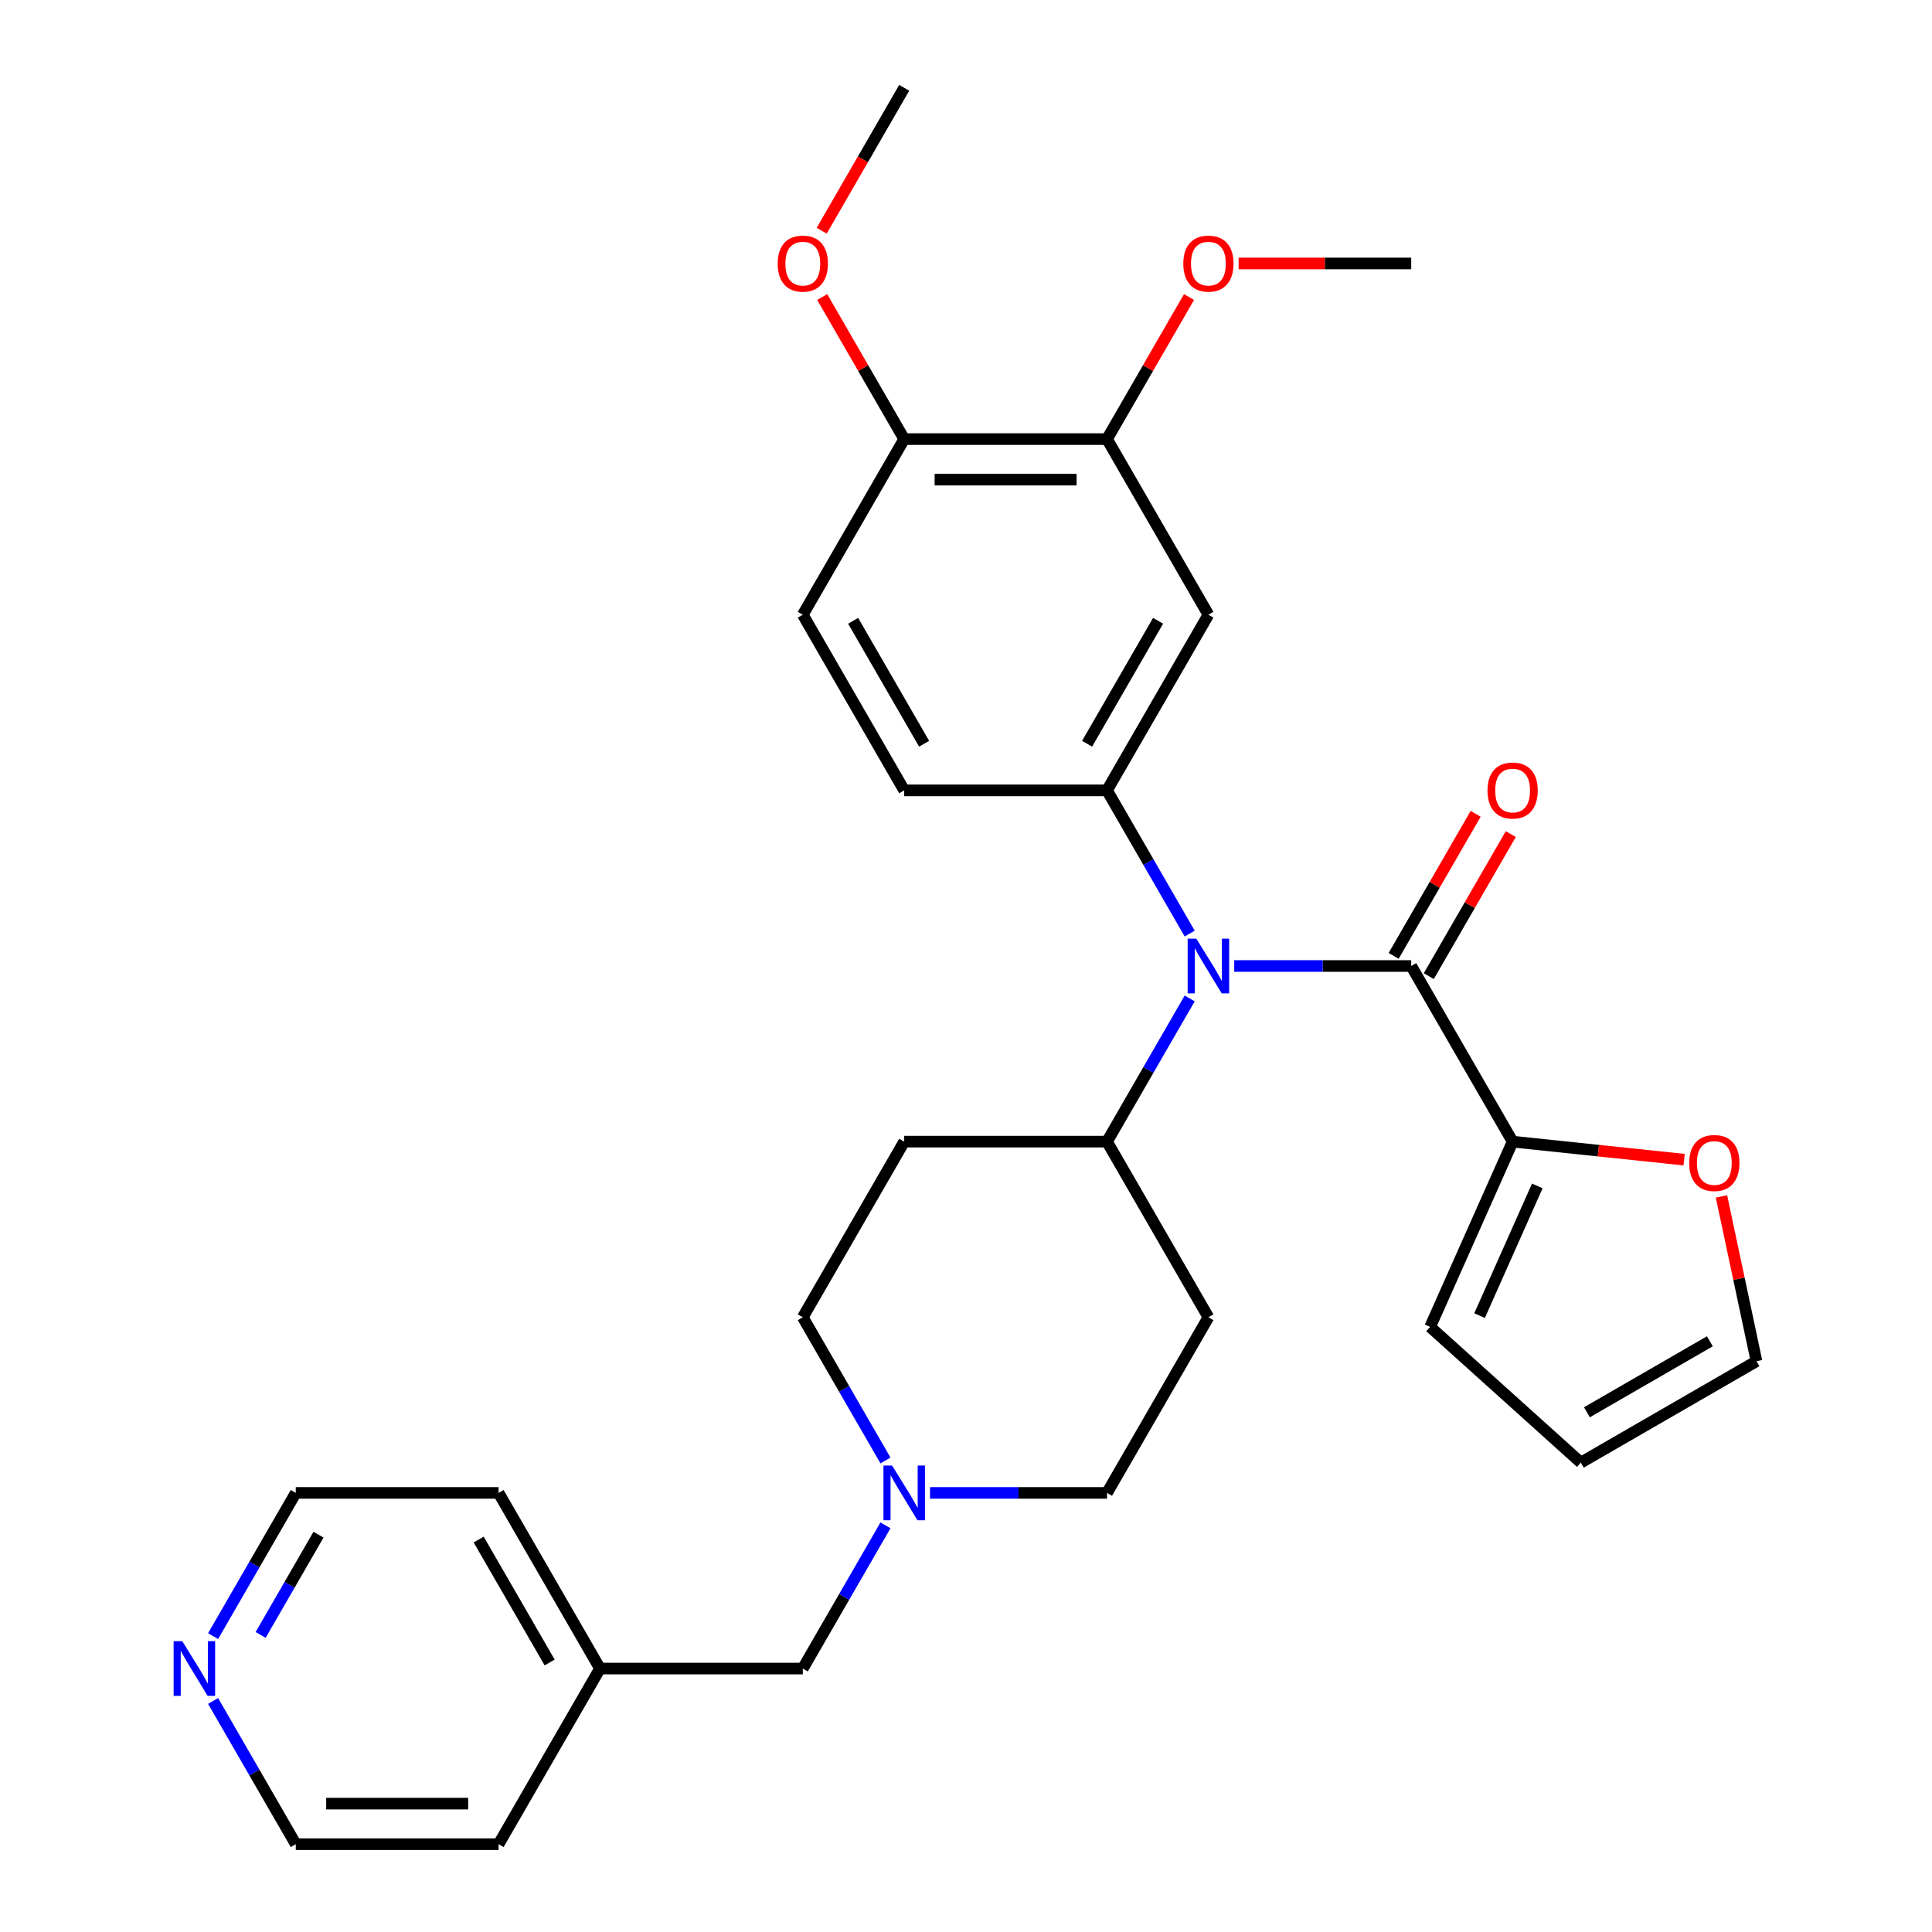 <?xml version='1.0' encoding='iso-8859-1'?>
<svg version='1.1' baseProfile='full'
              xmlns='http://www.w3.org/2000/svg'
                      xmlns:rdkit='http://www.rdkit.org/xml'
                      xmlns:xlink='http://www.w3.org/1999/xlink'
                  xml:space='preserve'
width='1000px' height='1000px' viewBox='0 0 1000 1000'>
<!-- END OF HEADER -->
<rect style='opacity:1.0;fill:#FFFFFF;stroke:none' width='1000' height='1000' x='0' y='0'> </rect>
<path class='bond-0' d='M 730.446,500 L 684.641,500' style='fill:none;fill-rule:evenodd;stroke:#000000;stroke-width:6px;stroke-linecap:butt;stroke-linejoin:miter;stroke-opacity:1' />
<path class='bond-0' d='M 684.641,500 L 638.837,500' style='fill:none;fill-rule:evenodd;stroke:#0000FF;stroke-width:6px;stroke-linecap:butt;stroke-linejoin:miter;stroke-opacity:1' />
<path class='bond-2' d='M 730.446,500 L 782.932,590.909' style='fill:none;fill-rule:evenodd;stroke:#000000;stroke-width:6px;stroke-linecap:butt;stroke-linejoin:miter;stroke-opacity:1' />
<path class='bond-8' d='M 739.536,505.249 L 760.761,468.486' style='fill:none;fill-rule:evenodd;stroke:#000000;stroke-width:6px;stroke-linecap:butt;stroke-linejoin:miter;stroke-opacity:1' />
<path class='bond-8' d='M 760.761,468.486 L 781.986,431.724' style='fill:none;fill-rule:evenodd;stroke:#FF0000;stroke-width:6px;stroke-linecap:butt;stroke-linejoin:miter;stroke-opacity:1' />
<path class='bond-8' d='M 721.355,494.751 L 742.579,457.989' style='fill:none;fill-rule:evenodd;stroke:#000000;stroke-width:6px;stroke-linecap:butt;stroke-linejoin:miter;stroke-opacity:1' />
<path class='bond-8' d='M 742.579,457.989 L 763.804,421.227' style='fill:none;fill-rule:evenodd;stroke:#FF0000;stroke-width:6px;stroke-linecap:butt;stroke-linejoin:miter;stroke-opacity:1' />
<path class='bond-1' d='M 615.782,483.216 L 594.384,446.153' style='fill:none;fill-rule:evenodd;stroke:#0000FF;stroke-width:6px;stroke-linecap:butt;stroke-linejoin:miter;stroke-opacity:1' />
<path class='bond-1' d='M 594.384,446.153 L 572.986,409.091' style='fill:none;fill-rule:evenodd;stroke:#000000;stroke-width:6px;stroke-linecap:butt;stroke-linejoin:miter;stroke-opacity:1' />
<path class='bond-6' d='M 615.782,516.784 L 594.384,553.847' style='fill:none;fill-rule:evenodd;stroke:#0000FF;stroke-width:6px;stroke-linecap:butt;stroke-linejoin:miter;stroke-opacity:1' />
<path class='bond-6' d='M 594.384,553.847 L 572.986,590.909' style='fill:none;fill-rule:evenodd;stroke:#000000;stroke-width:6px;stroke-linecap:butt;stroke-linejoin:miter;stroke-opacity:1' />
<path class='bond-3' d='M 572.986,409.091 L 625.473,318.182' style='fill:none;fill-rule:evenodd;stroke:#000000;stroke-width:6px;stroke-linecap:butt;stroke-linejoin:miter;stroke-opacity:1' />
<path class='bond-3' d='M 562.678,384.957 L 599.418,321.321' style='fill:none;fill-rule:evenodd;stroke:#000000;stroke-width:6px;stroke-linecap:butt;stroke-linejoin:miter;stroke-opacity:1' />
<path class='bond-11' d='M 572.986,409.091 L 468.014,409.091' style='fill:none;fill-rule:evenodd;stroke:#000000;stroke-width:6px;stroke-linecap:butt;stroke-linejoin:miter;stroke-opacity:1' />
<path class='bond-7' d='M 782.932,590.909 L 827.319,595.574' style='fill:none;fill-rule:evenodd;stroke:#000000;stroke-width:6px;stroke-linecap:butt;stroke-linejoin:miter;stroke-opacity:1' />
<path class='bond-7' d='M 827.319,595.574 L 871.705,600.24' style='fill:none;fill-rule:evenodd;stroke:#FF0000;stroke-width:6px;stroke-linecap:butt;stroke-linejoin:miter;stroke-opacity:1' />
<path class='bond-13' d='M 782.932,590.909 L 740.236,686.806' style='fill:none;fill-rule:evenodd;stroke:#000000;stroke-width:6px;stroke-linecap:butt;stroke-linejoin:miter;stroke-opacity:1' />
<path class='bond-13' d='M 795.707,613.833 L 765.82,680.961' style='fill:none;fill-rule:evenodd;stroke:#000000;stroke-width:6px;stroke-linecap:butt;stroke-linejoin:miter;stroke-opacity:1' />
<path class='bond-5' d='M 625.473,318.182 L 572.986,227.273' style='fill:none;fill-rule:evenodd;stroke:#000000;stroke-width:6px;stroke-linecap:butt;stroke-linejoin:miter;stroke-opacity:1' />
<path class='bond-4' d='M 458.323,755.943 L 436.925,718.881' style='fill:none;fill-rule:evenodd;stroke:#0000FF;stroke-width:6px;stroke-linecap:butt;stroke-linejoin:miter;stroke-opacity:1' />
<path class='bond-4' d='M 436.925,718.881 L 415.527,681.818' style='fill:none;fill-rule:evenodd;stroke:#000000;stroke-width:6px;stroke-linecap:butt;stroke-linejoin:miter;stroke-opacity:1' />
<path class='bond-20' d='M 458.323,789.512 L 436.925,826.574' style='fill:none;fill-rule:evenodd;stroke:#0000FF;stroke-width:6px;stroke-linecap:butt;stroke-linejoin:miter;stroke-opacity:1' />
<path class='bond-20' d='M 436.925,826.574 L 415.527,863.636' style='fill:none;fill-rule:evenodd;stroke:#000000;stroke-width:6px;stroke-linecap:butt;stroke-linejoin:miter;stroke-opacity:1' />
<path class='bond-31' d='M 481.378,772.727 L 527.182,772.727' style='fill:none;fill-rule:evenodd;stroke:#0000FF;stroke-width:6px;stroke-linecap:butt;stroke-linejoin:miter;stroke-opacity:1' />
<path class='bond-31' d='M 527.182,772.727 L 572.986,772.727' style='fill:none;fill-rule:evenodd;stroke:#000000;stroke-width:6px;stroke-linecap:butt;stroke-linejoin:miter;stroke-opacity:1' />
<path class='bond-12' d='M 572.986,227.273 L 468.014,227.273' style='fill:none;fill-rule:evenodd;stroke:#000000;stroke-width:6px;stroke-linecap:butt;stroke-linejoin:miter;stroke-opacity:1' />
<path class='bond-12' d='M 557.24,248.267 L 483.76,248.267' style='fill:none;fill-rule:evenodd;stroke:#000000;stroke-width:6px;stroke-linecap:butt;stroke-linejoin:miter;stroke-opacity:1' />
<path class='bond-21' d='M 572.986,227.273 L 594.211,190.51' style='fill:none;fill-rule:evenodd;stroke:#000000;stroke-width:6px;stroke-linecap:butt;stroke-linejoin:miter;stroke-opacity:1' />
<path class='bond-21' d='M 594.211,190.51 L 615.436,153.748' style='fill:none;fill-rule:evenodd;stroke:#FF0000;stroke-width:6px;stroke-linecap:butt;stroke-linejoin:miter;stroke-opacity:1' />
<path class='bond-9' d='M 572.986,590.909 L 468.014,590.909' style='fill:none;fill-rule:evenodd;stroke:#000000;stroke-width:6px;stroke-linecap:butt;stroke-linejoin:miter;stroke-opacity:1' />
<path class='bond-10' d='M 572.986,590.909 L 625.473,681.818' style='fill:none;fill-rule:evenodd;stroke:#000000;stroke-width:6px;stroke-linecap:butt;stroke-linejoin:miter;stroke-opacity:1' />
<path class='bond-14' d='M 891.025,619.266 L 900.09,661.913' style='fill:none;fill-rule:evenodd;stroke:#FF0000;stroke-width:6px;stroke-linecap:butt;stroke-linejoin:miter;stroke-opacity:1' />
<path class='bond-14' d='M 900.09,661.913 L 909.155,704.561' style='fill:none;fill-rule:evenodd;stroke:#000000;stroke-width:6px;stroke-linecap:butt;stroke-linejoin:miter;stroke-opacity:1' />
<path class='bond-18' d='M 468.014,590.909 L 415.527,681.818' style='fill:none;fill-rule:evenodd;stroke:#000000;stroke-width:6px;stroke-linecap:butt;stroke-linejoin:miter;stroke-opacity:1' />
<path class='bond-19' d='M 625.473,681.818 L 572.986,772.727' style='fill:none;fill-rule:evenodd;stroke:#000000;stroke-width:6px;stroke-linecap:butt;stroke-linejoin:miter;stroke-opacity:1' />
<path class='bond-17' d='M 468.014,409.091 L 415.527,318.182' style='fill:none;fill-rule:evenodd;stroke:#000000;stroke-width:6px;stroke-linecap:butt;stroke-linejoin:miter;stroke-opacity:1' />
<path class='bond-17' d='M 478.322,384.957 L 441.582,321.321' style='fill:none;fill-rule:evenodd;stroke:#000000;stroke-width:6px;stroke-linecap:butt;stroke-linejoin:miter;stroke-opacity:1' />
<path class='bond-23' d='M 468.014,227.273 L 446.789,190.51' style='fill:none;fill-rule:evenodd;stroke:#000000;stroke-width:6px;stroke-linecap:butt;stroke-linejoin:miter;stroke-opacity:1' />
<path class='bond-23' d='M 446.789,190.51 L 425.564,153.748' style='fill:none;fill-rule:evenodd;stroke:#FF0000;stroke-width:6px;stroke-linecap:butt;stroke-linejoin:miter;stroke-opacity:1' />
<path class='bond-32' d='M 468.014,227.273 L 415.527,318.182' style='fill:none;fill-rule:evenodd;stroke:#000000;stroke-width:6px;stroke-linecap:butt;stroke-linejoin:miter;stroke-opacity:1' />
<path class='bond-16' d='M 740.236,686.806 L 818.246,757.047' style='fill:none;fill-rule:evenodd;stroke:#000000;stroke-width:6px;stroke-linecap:butt;stroke-linejoin:miter;stroke-opacity:1' />
<path class='bond-30' d='M 909.155,704.561 L 818.246,757.047' style='fill:none;fill-rule:evenodd;stroke:#000000;stroke-width:6px;stroke-linecap:butt;stroke-linejoin:miter;stroke-opacity:1' />
<path class='bond-30' d='M 885.021,694.252 L 821.385,730.992' style='fill:none;fill-rule:evenodd;stroke:#000000;stroke-width:6px;stroke-linecap:butt;stroke-linejoin:miter;stroke-opacity:1' />
<path class='bond-15' d='M 110.299,846.852 L 131.697,809.79' style='fill:none;fill-rule:evenodd;stroke:#0000FF;stroke-width:6px;stroke-linecap:butt;stroke-linejoin:miter;stroke-opacity:1' />
<path class='bond-15' d='M 131.697,809.79 L 153.095,772.727' style='fill:none;fill-rule:evenodd;stroke:#000000;stroke-width:6px;stroke-linecap:butt;stroke-linejoin:miter;stroke-opacity:1' />
<path class='bond-15' d='M 134.901,846.231 L 149.879,820.287' style='fill:none;fill-rule:evenodd;stroke:#0000FF;stroke-width:6px;stroke-linecap:butt;stroke-linejoin:miter;stroke-opacity:1' />
<path class='bond-15' d='M 149.879,820.287 L 164.858,794.343' style='fill:none;fill-rule:evenodd;stroke:#000000;stroke-width:6px;stroke-linecap:butt;stroke-linejoin:miter;stroke-opacity:1' />
<path class='bond-33' d='M 110.299,880.421 L 131.697,917.483' style='fill:none;fill-rule:evenodd;stroke:#0000FF;stroke-width:6px;stroke-linecap:butt;stroke-linejoin:miter;stroke-opacity:1' />
<path class='bond-33' d='M 131.697,917.483 L 153.095,954.545' style='fill:none;fill-rule:evenodd;stroke:#000000;stroke-width:6px;stroke-linecap:butt;stroke-linejoin:miter;stroke-opacity:1' />
<path class='bond-22' d='M 415.527,863.636 L 310.554,863.636' style='fill:none;fill-rule:evenodd;stroke:#000000;stroke-width:6px;stroke-linecap:butt;stroke-linejoin:miter;stroke-opacity:1' />
<path class='bond-28' d='M 641.097,136.364 L 685.771,136.364' style='fill:none;fill-rule:evenodd;stroke:#FF0000;stroke-width:6px;stroke-linecap:butt;stroke-linejoin:miter;stroke-opacity:1' />
<path class='bond-28' d='M 685.771,136.364 L 730.446,136.364' style='fill:none;fill-rule:evenodd;stroke:#000000;stroke-width:6px;stroke-linecap:butt;stroke-linejoin:miter;stroke-opacity:1' />
<path class='bond-26' d='M 310.554,863.636 L 258.068,772.727' style='fill:none;fill-rule:evenodd;stroke:#000000;stroke-width:6px;stroke-linecap:butt;stroke-linejoin:miter;stroke-opacity:1' />
<path class='bond-26' d='M 284.5,860.497 L 247.759,796.861' style='fill:none;fill-rule:evenodd;stroke:#000000;stroke-width:6px;stroke-linecap:butt;stroke-linejoin:miter;stroke-opacity:1' />
<path class='bond-27' d='M 310.554,863.636 L 258.068,954.545' style='fill:none;fill-rule:evenodd;stroke:#000000;stroke-width:6px;stroke-linecap:butt;stroke-linejoin:miter;stroke-opacity:1' />
<path class='bond-29' d='M 425.31,119.419 L 446.662,82.437' style='fill:none;fill-rule:evenodd;stroke:#FF0000;stroke-width:6px;stroke-linecap:butt;stroke-linejoin:miter;stroke-opacity:1' />
<path class='bond-29' d='M 446.662,82.437 L 468.014,45.455' style='fill:none;fill-rule:evenodd;stroke:#000000;stroke-width:6px;stroke-linecap:butt;stroke-linejoin:miter;stroke-opacity:1' />
<path class='bond-24' d='M 153.095,772.727 L 258.068,772.727' style='fill:none;fill-rule:evenodd;stroke:#000000;stroke-width:6px;stroke-linecap:butt;stroke-linejoin:miter;stroke-opacity:1' />
<path class='bond-25' d='M 153.095,954.545 L 258.068,954.545' style='fill:none;fill-rule:evenodd;stroke:#000000;stroke-width:6px;stroke-linecap:butt;stroke-linejoin:miter;stroke-opacity:1' />
<path class='bond-25' d='M 168.841,933.551 L 242.322,933.551' style='fill:none;fill-rule:evenodd;stroke:#000000;stroke-width:6px;stroke-linecap:butt;stroke-linejoin:miter;stroke-opacity:1' />
<path  class='atom-1' d='M 619.213 485.84
L 628.493 500.84
Q 629.413 502.32, 630.893 505
Q 632.373 507.68, 632.453 507.84
L 632.453 485.84
L 636.213 485.84
L 636.213 514.16
L 632.333 514.16
L 622.373 497.76
Q 621.213 495.84, 619.973 493.64
Q 618.773 491.44, 618.413 490.76
L 618.413 514.16
L 614.733 514.16
L 614.733 485.84
L 619.213 485.84
' fill='#0000FF'/>
<path  class='atom-5' d='M 461.754 758.567
L 471.034 773.567
Q 471.954 775.047, 473.434 777.727
Q 474.914 780.407, 474.994 780.567
L 474.994 758.567
L 478.754 758.567
L 478.754 786.887
L 474.874 786.887
L 464.914 770.487
Q 463.754 768.567, 462.514 766.367
Q 461.314 764.167, 460.954 763.487
L 460.954 786.887
L 457.274 786.887
L 457.274 758.567
L 461.754 758.567
' fill='#0000FF'/>
<path  class='atom-8' d='M 874.33 601.962
Q 874.33 595.162, 877.69 591.362
Q 881.05 587.562, 887.33 587.562
Q 893.61 587.562, 896.97 591.362
Q 900.33 595.162, 900.33 601.962
Q 900.33 608.842, 896.93 612.762
Q 893.53 616.642, 887.33 616.642
Q 881.09 616.642, 877.69 612.762
Q 874.33 608.882, 874.33 601.962
M 887.33 613.442
Q 891.65 613.442, 893.97 610.562
Q 896.33 607.642, 896.33 601.962
Q 896.33 596.402, 893.97 593.602
Q 891.65 590.762, 887.33 590.762
Q 883.01 590.762, 880.65 593.562
Q 878.33 596.362, 878.33 601.962
Q 878.33 607.682, 880.65 610.562
Q 883.01 613.442, 887.33 613.442
' fill='#FF0000'/>
<path  class='atom-9' d='M 769.932 409.171
Q 769.932 402.371, 773.292 398.571
Q 776.652 394.771, 782.932 394.771
Q 789.212 394.771, 792.572 398.571
Q 795.932 402.371, 795.932 409.171
Q 795.932 416.051, 792.532 419.971
Q 789.132 423.851, 782.932 423.851
Q 776.692 423.851, 773.292 419.971
Q 769.932 416.091, 769.932 409.171
M 782.932 420.651
Q 787.252 420.651, 789.572 417.771
Q 791.932 414.851, 791.932 409.171
Q 791.932 403.611, 789.572 400.811
Q 787.252 397.971, 782.932 397.971
Q 778.612 397.971, 776.252 400.771
Q 773.932 403.571, 773.932 409.171
Q 773.932 414.891, 776.252 417.771
Q 778.612 420.651, 782.932 420.651
' fill='#FF0000'/>
<path  class='atom-16' d='M 94.349 849.476
L 103.629 864.476
Q 104.549 865.956, 106.029 868.636
Q 107.509 871.316, 107.589 871.476
L 107.589 849.476
L 111.349 849.476
L 111.349 877.796
L 107.469 877.796
L 97.509 861.396
Q 96.349 859.476, 95.109 857.276
Q 93.909 855.076, 93.549 854.396
L 93.549 877.796
L 89.869 877.796
L 89.869 849.476
L 94.349 849.476
' fill='#0000FF'/>
<path  class='atom-22' d='M 612.473 136.444
Q 612.473 129.644, 615.833 125.844
Q 619.193 122.044, 625.473 122.044
Q 631.753 122.044, 635.113 125.844
Q 638.473 129.644, 638.473 136.444
Q 638.473 143.324, 635.073 147.244
Q 631.673 151.124, 625.473 151.124
Q 619.233 151.124, 615.833 147.244
Q 612.473 143.364, 612.473 136.444
M 625.473 147.924
Q 629.793 147.924, 632.113 145.044
Q 634.473 142.124, 634.473 136.444
Q 634.473 130.884, 632.113 128.084
Q 629.793 125.244, 625.473 125.244
Q 621.153 125.244, 618.793 128.044
Q 616.473 130.844, 616.473 136.444
Q 616.473 142.164, 618.793 145.044
Q 621.153 147.924, 625.473 147.924
' fill='#FF0000'/>
<path  class='atom-24' d='M 402.527 136.444
Q 402.527 129.644, 405.887 125.844
Q 409.247 122.044, 415.527 122.044
Q 421.807 122.044, 425.167 125.844
Q 428.527 129.644, 428.527 136.444
Q 428.527 143.324, 425.127 147.244
Q 421.727 151.124, 415.527 151.124
Q 409.287 151.124, 405.887 147.244
Q 402.527 143.364, 402.527 136.444
M 415.527 147.924
Q 419.847 147.924, 422.167 145.044
Q 424.527 142.124, 424.527 136.444
Q 424.527 130.884, 422.167 128.084
Q 419.847 125.244, 415.527 125.244
Q 411.207 125.244, 408.847 128.044
Q 406.527 130.844, 406.527 136.444
Q 406.527 142.164, 408.847 145.044
Q 411.207 147.924, 415.527 147.924
' fill='#FF0000'/>
</svg>
